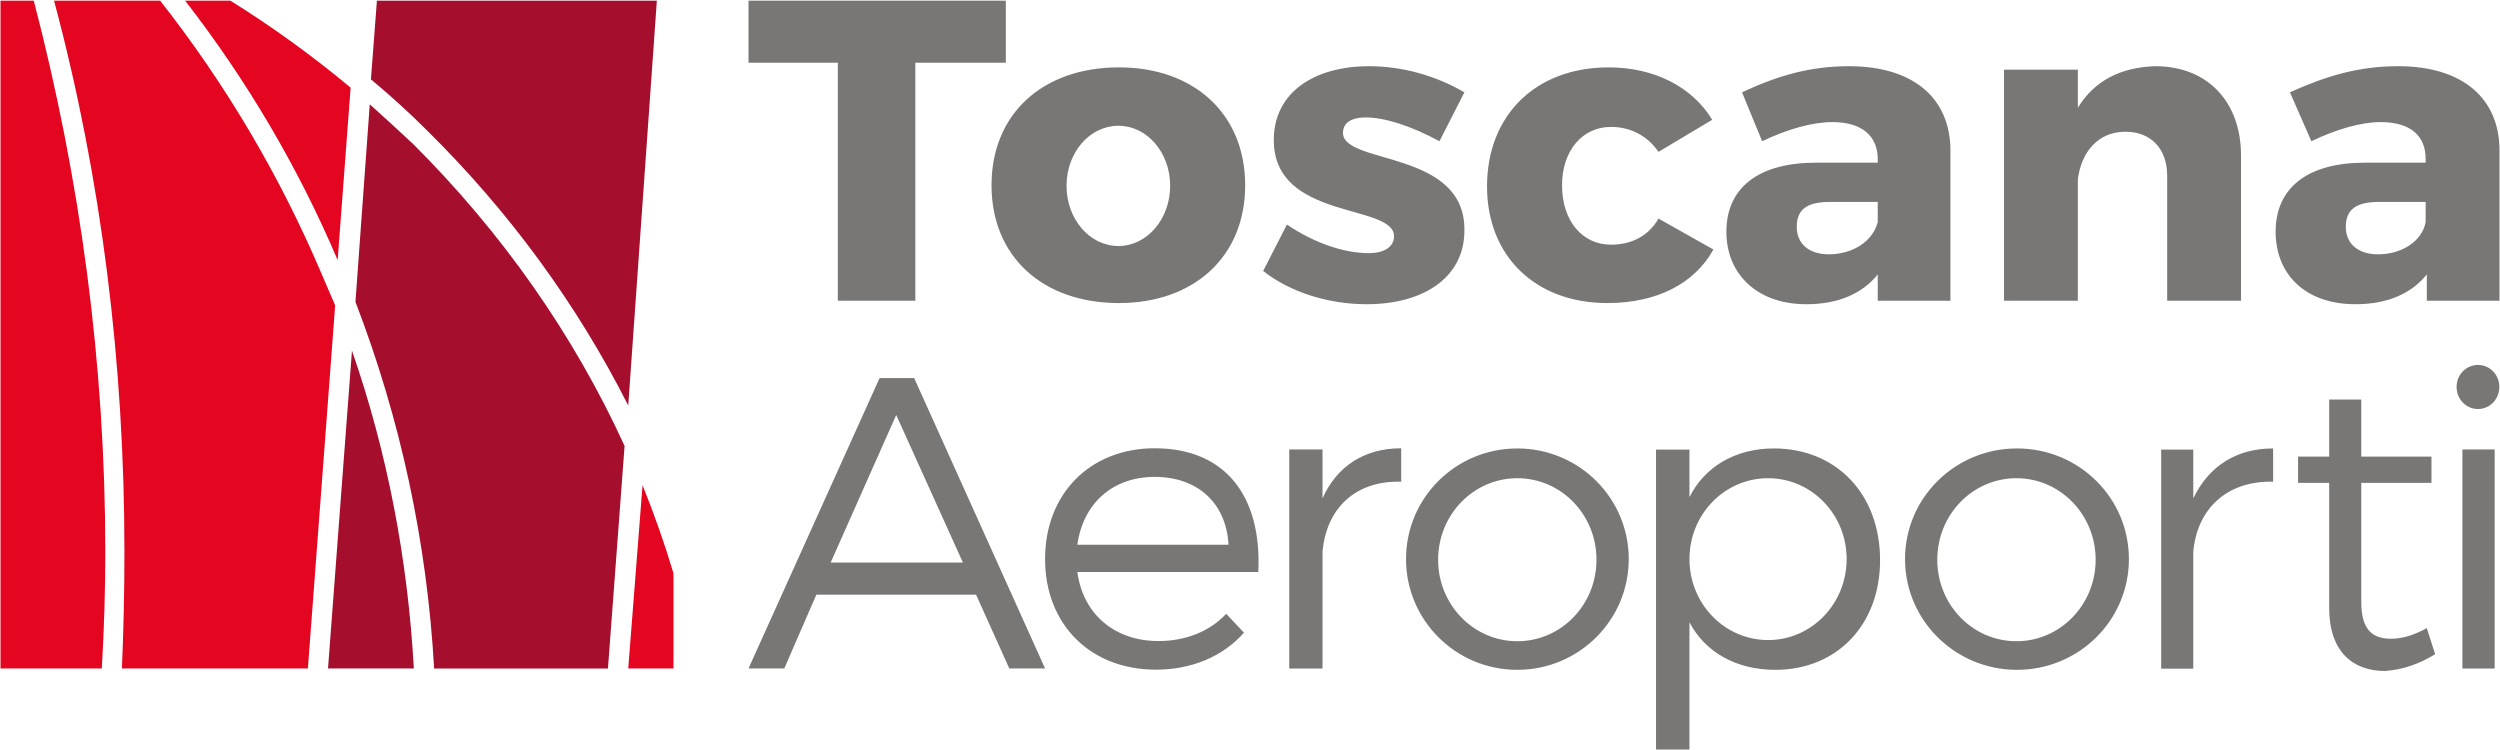<svg version="1.2" xmlns="http://www.w3.org/2000/svg" viewBox="0 0 1503 451" width="1503" height="451">
	<title>Pisa_Carta_dei_Servizi_2019-1-pdf-svg</title>
	<defs>
		<clipPath clipPathUnits="userSpaceOnUse" id="cp1">
			<path d="m3755.6-7548.69v8523.1h-6008.2v-8523.1z"/>
		</clipPath>
	</defs>
	<style>
		.s0 { fill: #e40521 } 
		.s1 { fill: #a50f2d } 
		.s2 { fill: #787776 } 
	</style>
	<g id="Clip-Path: Page 1" clip-path="url(#cp1)">
		<g id="Page 1">
			<path id="Path 5" class="s0" d="m0.3 0.4v401.5h60.9q2.1-35.1 2.1-70.1c0-113.1-15-224-43-331.4z"/>
			<path id="Path 6" class="s1" d="m375.5 268.1c-30.8-67.3-73.7-128.1-126.7-181.1q-12.9-12.1-26.5-24.3l-8.6 118.8c27.2 70.8 43 144.5 47.3 220.4h104.5z"/>
			<path id="Path 7" class="s0" d="m111.3 0.4c37.2 48 68 100.2 91.7 156l7.8-103.7q-34.3-28.6-72.3-52.3z"/>
			<path id="Path 8" class="s1" d="m248.8 401.9c-3.6-65.1-15.8-129.5-37.2-191.1l-14.4 191.1zm-25.8-354.2q18 15 33.7 30.7c49.4 48.7 90.2 104.5 121 165.4l17.2-243.4h-168.3z"/>
			<path id="Path 9" class="s0" d="m74.8 331.8q0 35-1.5 70.1h111.8l16.4-218.3q-4.3-10-8.6-20-37.6-88-96.6-163.2h-63.8c28.7 107.4 42.3 218.3 42.3 331.4zm302.9 70.1h27.2v-57.2q-7.9-26.5-18.6-53z"/>
			<path id="Path 10" class="s2" d="m550.3 37.7v143.1h-46.6v-143.1h-53.7v-37.3h154.7v37.3z"/>
			<path id="Path 11" fill-rule="evenodd" class="s2" d="m748.6 111.4c0 42.9-30.8 70.8-75.9 70.8-45.8 0-76.6-27.9-76.6-70.8 0-43 30.8-70.9 76.6-70.9 45.1 0 75.9 27.9 75.9 70.9zm-45.1 0.3c0-20-13.9-36.1-31.1-36.1-17.3 0-31.2 16.1-31.2 36.1 0 20 13.9 36.2 31.2 36.2 17.2 0 31.1-16.2 31.1-36.2zm176.9-56.2l-15 29.4c-17.2-9.3-33-14.3-44.4-14.3-7.9 0-13.6 2.8-13.6 9.3 0 19.3 73.7 10 73 58.7 0 28.6-25.1 44.3-58.7 44.3-22.9 0-45.9-7.1-62.3-20l14.3-27.9c15.8 10.7 33.7 17.2 49.4 17.2 8.6 0 15-3.6 15-10.1 0-20-72.3-9.3-72.3-57.9 0-28.7 24.4-44.4 57.3-44.4 20.1 0 40.1 5.7 57.3 15.7zm149 16.5l-32.3 19.3c-6.4-9.3-16.4-15-28.6-15-17.2 0-29.4 14.3-29.4 35.1 0 21.4 12.2 35.7 29.4 35.7 12.9 0 22.9-5.7 28.6-15.7l33 18.6c-11.5 20.8-34.4 32.2-63.8 32.2-42.9 0-72.3-27.9-72.3-70.1 0-43 29.4-71.6 73.1-71.6 27.2 0 50.1 11.5 62.3 31.5zm143.2 18.6v90.2h-43.7v-15.8c-9.3 11.5-23.6 17.9-43 17.9-29.3 0-48-17.9-48-43.6 0-26.5 19.4-41.5 53.8-41.5h37.2v-2.2c0-13.6-9.3-22.2-27.2-22.2-12.2 0-27.2 4.3-42.3 11.5l-12.1-29.4c21.4-10 40.8-15.7 64.4-15.7 38.7 0 60.9 19.3 60.9 50.8zm-43.7 42.9v-12.1h-28.7c-13.6 0-20 4.3-20 15 0 10 7.2 16.5 19.3 16.5 14.4 0 26.5-7.9 29.4-19.4zm218.4-40v87.3h-44.4v-75.2c0-16.4-10-26.4-25.1-26.4-16.4 0-26.5 12.1-28.6 28.6v73h-44.4v-138.9h44.4v22.9c10-16.4 25.8-24.3 46.5-25 31.6 0 51.6 21.5 51.6 53.7zm155.4-2.9v90.2h-43.7v-15.8c-9.3 11.5-23.6 17.9-42.9 17.9-30.1 0-48-17.9-48-43.6 0-26.5 19.3-41.5 53.7-41.5h36.5v-2.2c0-13.6-8.6-22.2-27.2-22.2-11.5 0-26.5 4.3-41.5 11.5l-12.9-29.4c22.2-10 41.5-15.7 65.1-15.7 38.7 0 60.9 19.3 60.9 50.8zm-44.4 42.9v-12.1h-27.9c-13.6 0-20.1 4.3-20.1 15 0 10 7.2 16.5 19.4 16.5 14.3 0 26.5-7.9 28.6-19.4zm-967.5 224l-19.3 44.4h-21.5l78.8-174.6h20.8l78.7 174.6h-21.5l-20-44.4zm48-108l-39.4 88.7h79.5z"/>
			<path id="Path 12" fill-rule="evenodd" class="s2" d="m756.5 343.9h-108.8c3.5 25.8 22.9 41.5 48.7 41.5 16.4 0 30.8-5.7 40.8-16.4l10.7 11.4c-12.9 14.4-31.5 22.2-53 22.2-39.4 0-66.6-27.2-66.6-66.5 0-39.4 27.2-66.6 65.9-66.6 43 0 64.5 29.4 62.3 74.4zm-17.9-16.4c-1.4-25.1-18.6-40.8-44.4-40.8-25.1 0-43 15.7-46.5 40.8zm56.5-27.9c8.6-19.3 25.1-30.1 47.3-30.1v20.1c-27.9-0.8-45.1 16.4-47.3 42.2v70.1h-20v-131.7h20zm117.1 103.1c-37 0-66.9-29.8-66.9-66.6 0-36.8 29.9-66.5 66.9-66.5 37 0 67 29.7 67 66.5 0 36.8-30 66.6-67 66.6zm47.6-66.2c0-27.1-21.2-49-47.6-49-26.3 0-47.6 21.9-47.6 49 0 27.1 21.3 49 47.6 49 26.4 0 47.6-21.9 47.6-49zm170.5 0.3c0 38.7-25.8 65.9-63 65.9-23.7 0-42.3-10.8-51.6-28.6v76.5h-20.1v-180.3h20.1v28.6c9.3-18.6 27.9-29.3 50.8-29.3 37.3 0 63.8 27.2 63.8 67.2zm-20.1-0.7c0-26.9-21.1-48.6-47.2-48.6-26.2 0-47.3 21.7-47.3 48.6 0 26.9 21.1 48.7 47.3 48.7 26.1 0 47.2-21.8 47.2-48.7zm102.4 66.6c-37.2 0-67.3-29.8-67.3-66.6 0-36.8 30.1-66.5 67.3-66.5 37.3 0 67.3 29.7 67.3 66.5 0 36.8-30 66.6-67.3 66.6zm47.3-66.2c0-27.1-21.3-49-47.6-49-26.4 0-47.6 21.9-47.6 49 0 27.1 21.2 49 47.6 49 26.3 0 47.6-21.9 47.6-49zm58.7-36.9c9.3-19.3 25.8-30 48-30v20c-27.9-0.7-45.8 16.5-48 42.2v70.2h-19.3v-131.7h19.3zm145.4 93.7c-9.3 5.8-19.3 9.3-30.1 10.1-19.3 0-33.6-11.5-33.6-38v-75.1h-18.7v-15.8h18.7v-34.3h19.3v34.3h42.2v15.8h-42.2v71.5c0 16.5 6.4 22.2 17.9 22.2q10 0 21.5-6.4zm25.8-147.4c-7.2 0-12.9-5.9-12.9-13.3 0-7.3 5.7-13.2 12.9-13.2 7.1 0 12.8 5.9 12.8 13.2 0 7.4-5.7 13.3-12.8 13.3zm10 24.3v131.7h-19.4v-131.7z"/>
		</g>
	</g>
</svg>